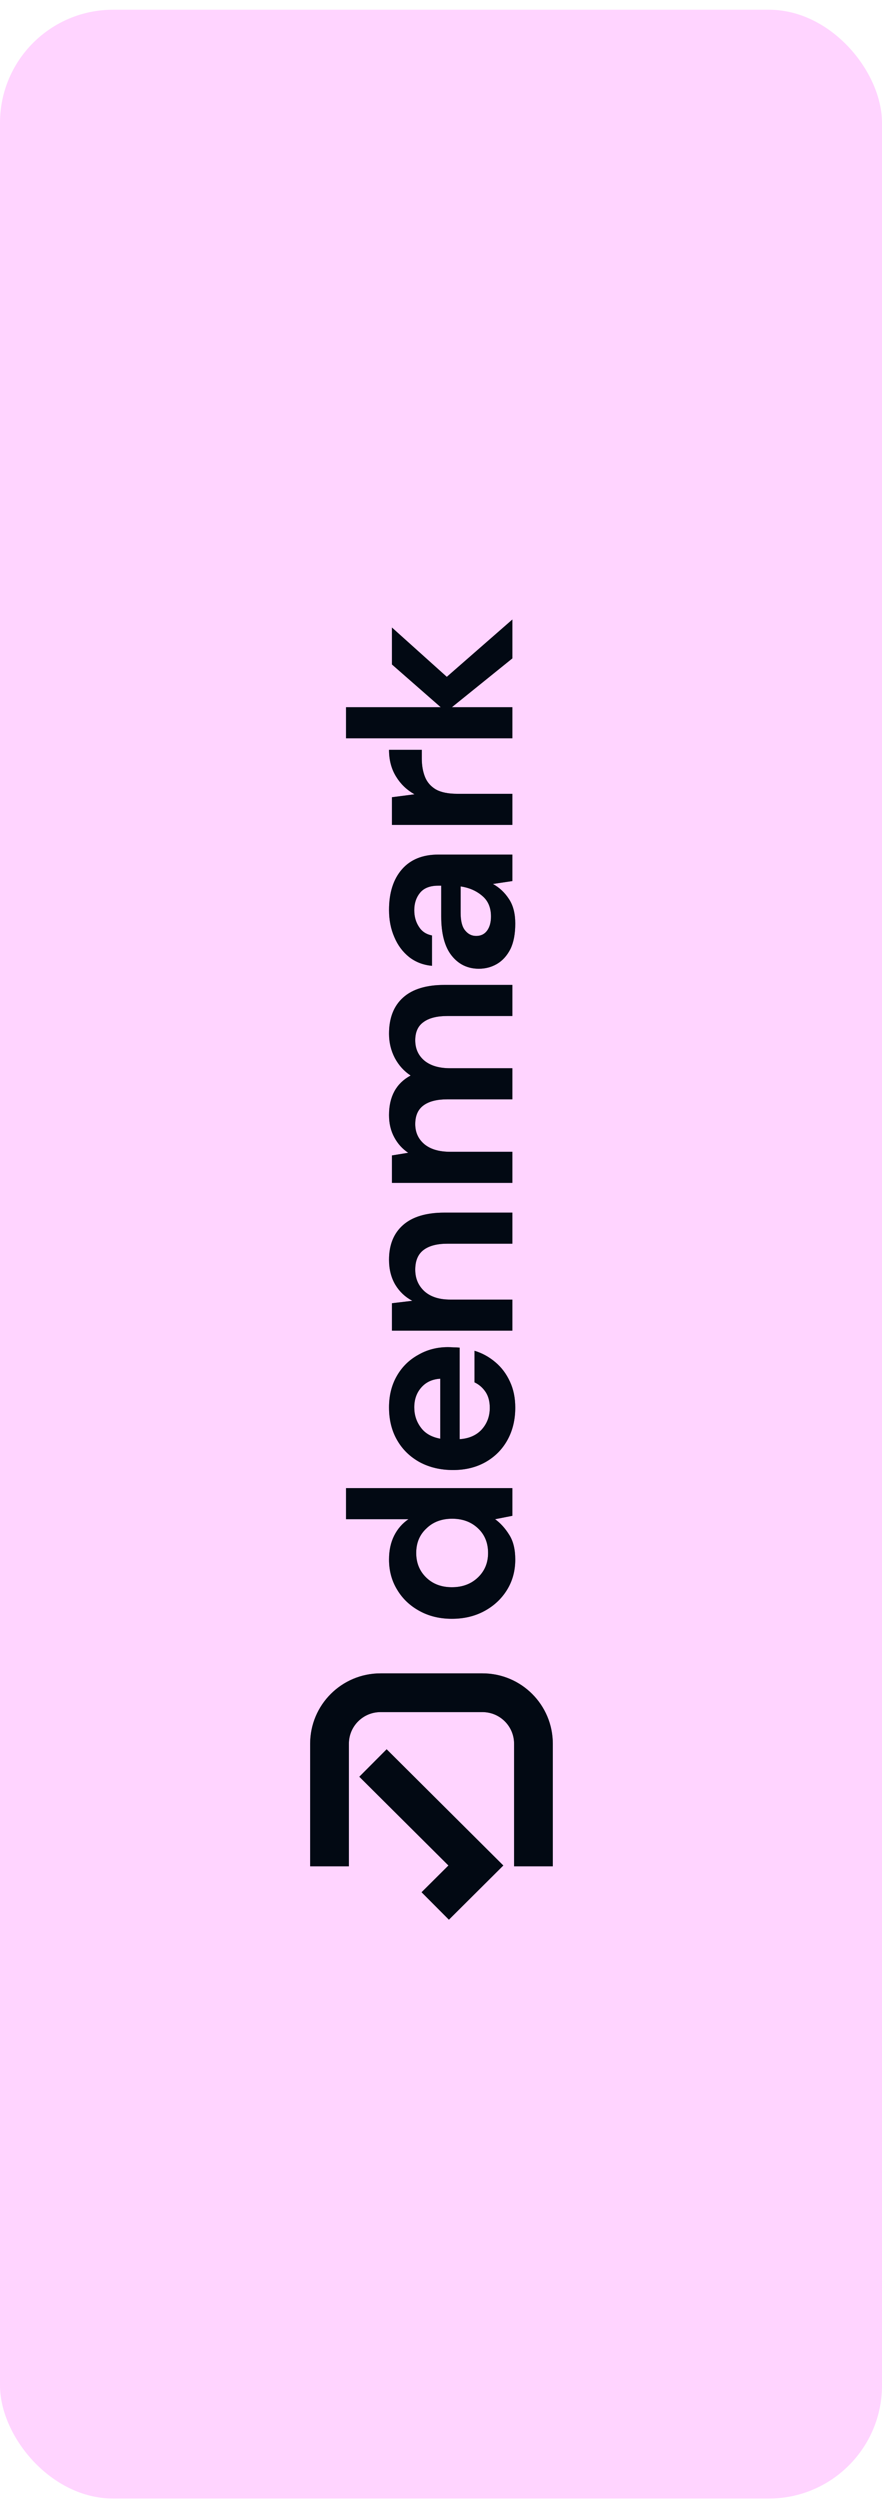 <svg width="78" height="221" viewBox="0 0 78 221" fill="none" xmlns="http://www.w3.org/2000/svg">
<rect y="0.86" width="78" height="220" rx="10" fill="#FFD4FF"/>
<g clip-path="url(#clip0_58_4959)">
<path d="M45.568 137.856C45.568 138.858 45.325 139.753 44.838 140.54C44.352 141.327 43.686 141.95 42.841 142.408C41.997 142.866 41.038 143.095 39.964 143.095C38.891 143.095 37.939 142.866 37.108 142.408C36.264 141.95 35.605 141.327 35.133 140.54C34.646 139.753 34.403 138.858 34.403 137.856C34.403 137.054 34.553 136.353 34.854 135.752C35.154 135.151 35.577 134.664 36.121 134.292L30.601 134.292L30.601 131.543L45.311 131.543L45.311 133.991L43.786 134.292C44.258 134.635 44.674 135.093 45.031 135.666C45.389 136.224 45.568 136.954 45.568 137.856ZM43.163 137.276C43.163 136.389 42.87 135.666 42.283 135.108C41.682 134.535 40.916 134.249 39.986 134.249C39.055 134.249 38.296 134.535 37.709 135.108C37.108 135.666 36.808 136.389 36.808 137.276C36.808 138.15 37.101 138.872 37.688 139.445C38.275 140.018 39.034 140.304 39.964 140.304C40.895 140.304 41.66 140.018 42.262 139.445C42.863 138.872 43.163 138.15 43.163 137.276Z" fill="#051226"/>
<path d="M45.568 137.856C45.568 138.858 45.325 139.753 44.838 140.54C44.352 141.327 43.686 141.95 42.841 142.408C41.997 142.866 41.038 143.095 39.964 143.095C38.891 143.095 37.939 142.866 37.108 142.408C36.264 141.95 35.605 141.327 35.133 140.54C34.646 139.753 34.403 138.858 34.403 137.856C34.403 137.054 34.553 136.353 34.854 135.752C35.154 135.151 35.577 134.664 36.121 134.292L30.601 134.292L30.601 131.543L45.311 131.543L45.311 133.991L43.786 134.292C44.258 134.635 44.674 135.093 45.031 135.666C45.389 136.224 45.568 136.954 45.568 137.856ZM43.163 137.276C43.163 136.389 42.87 135.666 42.283 135.108C41.682 134.535 40.916 134.249 39.986 134.249C39.055 134.249 38.296 134.535 37.709 135.108C37.108 135.666 36.808 136.389 36.808 137.276C36.808 138.15 37.101 138.872 37.688 139.445C38.275 140.018 39.034 140.304 39.964 140.304C40.895 140.304 41.66 140.018 42.262 139.445C42.863 138.872 43.163 138.15 43.163 137.276Z" fill="black" fill-opacity="0.2"/>
<path d="M45.568 137.856C45.568 138.858 45.325 139.753 44.838 140.54C44.352 141.327 43.686 141.95 42.841 142.408C41.997 142.866 41.038 143.095 39.964 143.095C38.891 143.095 37.939 142.866 37.108 142.408C36.264 141.95 35.605 141.327 35.133 140.54C34.646 139.753 34.403 138.858 34.403 137.856C34.403 137.054 34.553 136.353 34.854 135.752C35.154 135.151 35.577 134.664 36.121 134.292L30.601 134.292L30.601 131.543L45.311 131.543L45.311 133.991L43.786 134.292C44.258 134.635 44.674 135.093 45.031 135.666C45.389 136.224 45.568 136.954 45.568 137.856ZM43.163 137.276C43.163 136.389 42.87 135.666 42.283 135.108C41.682 134.535 40.916 134.249 39.986 134.249C39.055 134.249 38.296 134.535 37.709 135.108C37.108 135.666 36.808 136.389 36.808 137.276C36.808 138.15 37.101 138.872 37.688 139.445C38.275 140.018 39.034 140.304 39.964 140.304C40.895 140.304 41.66 140.018 42.262 139.445C42.863 138.872 43.163 138.15 43.163 137.276Z" fill="black" fill-opacity="0.2"/>
<path d="M45.568 137.856C45.568 138.858 45.325 139.753 44.838 140.54C44.352 141.327 43.686 141.95 42.841 142.408C41.997 142.866 41.038 143.095 39.964 143.095C38.891 143.095 37.939 142.866 37.108 142.408C36.264 141.95 35.605 141.327 35.133 140.54C34.646 139.753 34.403 138.858 34.403 137.856C34.403 137.054 34.553 136.353 34.854 135.752C35.154 135.151 35.577 134.664 36.121 134.292L30.601 134.292L30.601 131.543L45.311 131.543L45.311 133.991L43.786 134.292C44.258 134.635 44.674 135.093 45.031 135.666C45.389 136.224 45.568 136.954 45.568 137.856ZM43.163 137.276C43.163 136.389 42.87 135.666 42.283 135.108C41.682 134.535 40.916 134.249 39.986 134.249C39.055 134.249 38.296 134.535 37.709 135.108C37.108 135.666 36.808 136.389 36.808 137.276C36.808 138.15 37.101 138.872 37.688 139.445C38.275 140.018 39.034 140.304 39.964 140.304C40.895 140.304 41.66 140.018 42.262 139.445C42.863 138.872 43.163 138.15 43.163 137.276Z" fill="black" fill-opacity="0.2"/>
<path d="M45.568 124.427C45.568 125.501 45.339 126.452 44.881 127.283C44.423 128.113 43.779 128.764 42.949 129.237C42.118 129.709 41.159 129.945 40.071 129.945C38.969 129.945 37.989 129.716 37.13 129.258C36.271 128.786 35.605 128.142 35.133 127.326C34.646 126.495 34.403 125.522 34.403 124.405C34.403 123.36 34.632 122.437 35.09 121.636C35.548 120.834 36.178 120.211 36.98 119.768C37.767 119.309 38.647 119.08 39.62 119.08C39.778 119.08 39.943 119.088 40.114 119.102C40.286 119.102 40.465 119.109 40.651 119.123L40.651 127.218C41.481 127.161 42.133 126.875 42.605 126.359C43.078 125.83 43.314 125.193 43.314 124.448C43.314 123.89 43.192 123.425 42.949 123.053C42.691 122.666 42.362 122.38 41.961 122.194L41.961 119.402C42.634 119.603 43.249 119.939 43.807 120.412C44.352 120.87 44.781 121.442 45.096 122.129C45.411 122.802 45.568 123.568 45.568 124.427ZM36.636 124.405C36.636 125.078 36.829 125.672 37.216 126.188C37.588 126.703 38.16 127.032 38.933 127.175L38.933 121.872C38.232 121.915 37.674 122.172 37.259 122.645C36.843 123.117 36.636 123.704 36.636 124.405Z" fill="#051226"/>
<path d="M45.568 124.427C45.568 125.501 45.339 126.452 44.881 127.283C44.423 128.113 43.779 128.764 42.949 129.237C42.118 129.709 41.159 129.945 40.071 129.945C38.969 129.945 37.989 129.716 37.13 129.258C36.271 128.786 35.605 128.142 35.133 127.326C34.646 126.495 34.403 125.522 34.403 124.405C34.403 123.36 34.632 122.437 35.09 121.636C35.548 120.834 36.178 120.211 36.98 119.768C37.767 119.309 38.647 119.08 39.62 119.08C39.778 119.08 39.943 119.088 40.114 119.102C40.286 119.102 40.465 119.109 40.651 119.123L40.651 127.218C41.481 127.161 42.133 126.875 42.605 126.359C43.078 125.83 43.314 125.193 43.314 124.448C43.314 123.89 43.192 123.425 42.949 123.053C42.691 122.666 42.362 122.38 41.961 122.194L41.961 119.402C42.634 119.603 43.249 119.939 43.807 120.412C44.352 120.87 44.781 121.442 45.096 122.129C45.411 122.802 45.568 123.568 45.568 124.427ZM36.636 124.405C36.636 125.078 36.829 125.672 37.216 126.188C37.588 126.703 38.16 127.032 38.933 127.175L38.933 121.872C38.232 121.915 37.674 122.172 37.259 122.645C36.843 123.117 36.636 123.704 36.636 124.405Z" fill="black" fill-opacity="0.2"/>
<path d="M45.568 124.427C45.568 125.501 45.339 126.452 44.881 127.283C44.423 128.113 43.779 128.764 42.949 129.237C42.118 129.709 41.159 129.945 40.071 129.945C38.969 129.945 37.989 129.716 37.13 129.258C36.271 128.786 35.605 128.142 35.133 127.326C34.646 126.495 34.403 125.522 34.403 124.405C34.403 123.36 34.632 122.437 35.09 121.636C35.548 120.834 36.178 120.211 36.98 119.768C37.767 119.309 38.647 119.08 39.62 119.08C39.778 119.08 39.943 119.088 40.114 119.102C40.286 119.102 40.465 119.109 40.651 119.123L40.651 127.218C41.481 127.161 42.133 126.875 42.605 126.359C43.078 125.83 43.314 125.193 43.314 124.448C43.314 123.89 43.192 123.425 42.949 123.053C42.691 122.666 42.362 122.38 41.961 122.194L41.961 119.402C42.634 119.603 43.249 119.939 43.807 120.412C44.352 120.87 44.781 121.442 45.096 122.129C45.411 122.802 45.568 123.568 45.568 124.427ZM36.636 124.405C36.636 125.078 36.829 125.672 37.216 126.188C37.588 126.703 38.16 127.032 38.933 127.175L38.933 121.872C38.232 121.915 37.674 122.172 37.259 122.645C36.843 123.117 36.636 123.704 36.636 124.405Z" fill="black" fill-opacity="0.2"/>
<path d="M45.568 124.427C45.568 125.501 45.339 126.452 44.881 127.283C44.423 128.113 43.779 128.764 42.949 129.237C42.118 129.709 41.159 129.945 40.071 129.945C38.969 129.945 37.989 129.716 37.13 129.258C36.271 128.786 35.605 128.142 35.133 127.326C34.646 126.495 34.403 125.522 34.403 124.405C34.403 123.36 34.632 122.437 35.09 121.636C35.548 120.834 36.178 120.211 36.98 119.768C37.767 119.309 38.647 119.08 39.62 119.08C39.778 119.08 39.943 119.088 40.114 119.102C40.286 119.102 40.465 119.109 40.651 119.123L40.651 127.218C41.481 127.161 42.133 126.875 42.605 126.359C43.078 125.83 43.314 125.193 43.314 124.448C43.314 123.89 43.192 123.425 42.949 123.053C42.691 122.666 42.362 122.38 41.961 122.194L41.961 119.402C42.634 119.603 43.249 119.939 43.807 120.412C44.352 120.87 44.781 121.442 45.096 122.129C45.411 122.802 45.568 123.568 45.568 124.427ZM36.636 124.405C36.636 125.078 36.829 125.672 37.216 126.188C37.588 126.703 38.16 127.032 38.933 127.175L38.933 121.872C38.232 121.915 37.674 122.172 37.259 122.645C36.843 123.117 36.636 123.704 36.636 124.405Z" fill="black" fill-opacity="0.2"/>
<path d="M45.311 117.626L34.66 117.626L34.66 115.2L36.464 114.985C35.834 114.656 35.333 114.183 34.961 113.568C34.589 112.938 34.403 112.201 34.403 111.356C34.403 110.039 34.818 109.016 35.648 108.286C36.478 107.556 37.695 107.191 39.298 107.191L45.311 107.191L45.311 109.939L39.556 109.939C38.64 109.939 37.939 110.125 37.452 110.497C36.965 110.869 36.722 111.449 36.722 112.237C36.722 113.01 36.994 113.647 37.538 114.148C38.082 114.634 38.84 114.878 39.814 114.878L45.311 114.878L45.311 117.626Z" fill="#051226"/>
<path d="M45.311 117.626L34.66 117.626L34.66 115.2L36.464 114.985C35.834 114.656 35.333 114.183 34.961 113.568C34.589 112.938 34.403 112.201 34.403 111.356C34.403 110.039 34.818 109.016 35.648 108.286C36.478 107.556 37.695 107.191 39.298 107.191L45.311 107.191L45.311 109.939L39.556 109.939C38.64 109.939 37.939 110.125 37.452 110.497C36.965 110.869 36.722 111.449 36.722 112.237C36.722 113.01 36.994 113.647 37.538 114.148C38.082 114.634 38.84 114.878 39.814 114.878L45.311 114.878L45.311 117.626Z" fill="black" fill-opacity="0.2"/>
<path d="M45.311 117.626L34.66 117.626L34.66 115.2L36.464 114.985C35.834 114.656 35.333 114.183 34.961 113.568C34.589 112.938 34.403 112.201 34.403 111.356C34.403 110.039 34.818 109.016 35.648 108.286C36.478 107.556 37.695 107.191 39.298 107.191L45.311 107.191L45.311 109.939L39.556 109.939C38.64 109.939 37.939 110.125 37.452 110.497C36.965 110.869 36.722 111.449 36.722 112.237C36.722 113.01 36.994 113.647 37.538 114.148C38.082 114.634 38.84 114.878 39.814 114.878L45.311 114.878L45.311 117.626Z" fill="black" fill-opacity="0.2"/>
<path d="M45.311 117.626L34.66 117.626L34.66 115.2L36.464 114.985C35.834 114.656 35.333 114.183 34.961 113.568C34.589 112.938 34.403 112.201 34.403 111.356C34.403 110.039 34.818 109.016 35.648 108.286C36.478 107.556 37.695 107.191 39.298 107.191L45.311 107.191L45.311 109.939L39.556 109.939C38.64 109.939 37.939 110.125 37.452 110.497C36.965 110.869 36.722 111.449 36.722 112.237C36.722 113.01 36.994 113.647 37.538 114.148C38.082 114.634 38.84 114.878 39.814 114.878L45.311 114.878L45.311 117.626Z" fill="black" fill-opacity="0.2"/>
<path d="M45.311 104.562L34.66 104.562L34.66 102.136L36.099 101.9C35.584 101.556 35.176 101.106 34.875 100.548C34.56 99.975 34.403 99.317 34.403 98.572C34.403 96.926 35.04 95.759 36.314 95.072C35.727 94.686 35.262 94.17 34.918 93.526C34.575 92.868 34.403 92.152 34.403 91.379C34.403 89.99 34.818 88.924 35.648 88.18C36.478 87.435 37.695 87.063 39.298 87.063L45.311 87.063L45.311 89.811L39.556 89.811C38.64 89.811 37.939 89.99 37.452 90.348C36.965 90.692 36.722 91.228 36.722 91.959C36.722 92.703 36.994 93.304 37.538 93.762C38.082 94.206 38.84 94.428 39.814 94.428L45.311 94.428L45.311 97.176L39.556 97.176C38.64 97.176 37.939 97.355 37.452 97.713C36.965 98.071 36.722 98.622 36.722 99.367C36.722 100.097 36.994 100.691 37.538 101.149C38.082 101.593 38.84 101.814 39.814 101.814L45.311 101.814L45.311 104.562Z" fill="#051226"/>
<path d="M45.311 104.562L34.66 104.562L34.66 102.136L36.099 101.9C35.584 101.556 35.176 101.106 34.875 100.548C34.56 99.975 34.403 99.317 34.403 98.572C34.403 96.926 35.04 95.759 36.314 95.072C35.727 94.686 35.262 94.17 34.918 93.526C34.575 92.868 34.403 92.152 34.403 91.379C34.403 89.99 34.818 88.924 35.648 88.18C36.478 87.435 37.695 87.063 39.298 87.063L45.311 87.063L45.311 89.811L39.556 89.811C38.64 89.811 37.939 89.99 37.452 90.348C36.965 90.692 36.722 91.228 36.722 91.959C36.722 92.703 36.994 93.304 37.538 93.762C38.082 94.206 38.84 94.428 39.814 94.428L45.311 94.428L45.311 97.176L39.556 97.176C38.64 97.176 37.939 97.355 37.452 97.713C36.965 98.071 36.722 98.622 36.722 99.367C36.722 100.097 36.994 100.691 37.538 101.149C38.082 101.593 38.84 101.814 39.814 101.814L45.311 101.814L45.311 104.562Z" fill="black" fill-opacity="0.2"/>
<path d="M45.311 104.562L34.66 104.562L34.66 102.136L36.099 101.9C35.584 101.556 35.176 101.106 34.875 100.548C34.56 99.975 34.403 99.317 34.403 98.572C34.403 96.926 35.04 95.759 36.314 95.072C35.727 94.686 35.262 94.17 34.918 93.526C34.575 92.868 34.403 92.152 34.403 91.379C34.403 89.99 34.818 88.924 35.648 88.18C36.478 87.435 37.695 87.063 39.298 87.063L45.311 87.063L45.311 89.811L39.556 89.811C38.64 89.811 37.939 89.99 37.452 90.348C36.965 90.692 36.722 91.228 36.722 91.959C36.722 92.703 36.994 93.304 37.538 93.762C38.082 94.206 38.84 94.428 39.814 94.428L45.311 94.428L45.311 97.176L39.556 97.176C38.64 97.176 37.939 97.355 37.452 97.713C36.965 98.071 36.722 98.622 36.722 99.367C36.722 100.097 36.994 100.691 37.538 101.149C38.082 101.593 38.84 101.814 39.814 101.814L45.311 101.814L45.311 104.562Z" fill="black" fill-opacity="0.2"/>
<path d="M45.311 104.562L34.66 104.562L34.66 102.136L36.099 101.9C35.584 101.556 35.176 101.106 34.875 100.548C34.56 99.975 34.403 99.317 34.403 98.572C34.403 96.926 35.04 95.759 36.314 95.072C35.727 94.686 35.262 94.17 34.918 93.526C34.575 92.868 34.403 92.152 34.403 91.379C34.403 89.99 34.818 88.924 35.648 88.18C36.478 87.435 37.695 87.063 39.298 87.063L45.311 87.063L45.311 89.811L39.556 89.811C38.64 89.811 37.939 89.99 37.452 90.348C36.965 90.692 36.722 91.228 36.722 91.959C36.722 92.703 36.994 93.304 37.538 93.762C38.082 94.206 38.84 94.428 39.814 94.428L45.311 94.428L45.311 97.176L39.556 97.176C38.64 97.176 37.939 97.355 37.452 97.713C36.965 98.071 36.722 98.622 36.722 99.367C36.722 100.097 36.994 100.691 37.538 101.149C38.082 101.593 38.84 101.814 39.814 101.814L45.311 101.814L45.311 104.562Z" fill="black" fill-opacity="0.2"/>
<path d="M45.568 81.639C45.568 82.555 45.425 83.307 45.139 83.894C44.838 84.481 44.444 84.917 43.958 85.204C43.471 85.49 42.934 85.633 42.347 85.633C41.36 85.633 40.558 85.246 39.943 84.474C39.327 83.701 39.019 82.541 39.019 80.995L39.019 78.29L38.762 78.29C38.032 78.29 37.495 78.497 37.151 78.912C36.808 79.328 36.636 79.843 36.636 80.458C36.636 81.016 36.772 81.503 37.044 81.918C37.302 82.334 37.688 82.591 38.203 82.691L38.203 85.375C37.43 85.304 36.758 85.046 36.185 84.602C35.612 84.144 35.176 83.557 34.875 82.841C34.56 82.126 34.403 81.324 34.403 80.437C34.403 78.919 34.782 77.724 35.541 76.851C36.3 75.978 37.373 75.541 38.762 75.541L45.311 75.541L45.311 77.882L43.593 78.139C44.165 78.454 44.638 78.898 45.01 79.471C45.382 80.029 45.568 80.751 45.568 81.639ZM43.421 81.016C43.421 80.229 43.163 79.621 42.648 79.192C42.133 78.748 41.496 78.469 40.737 78.354L40.737 80.695C40.737 81.424 40.873 81.947 41.145 82.262C41.403 82.577 41.725 82.734 42.111 82.734C42.526 82.734 42.849 82.577 43.078 82.262C43.306 81.947 43.421 81.532 43.421 81.016Z" fill="#051226"/>
<path d="M45.568 81.639C45.568 82.555 45.425 83.307 45.139 83.894C44.838 84.481 44.444 84.917 43.958 85.204C43.471 85.49 42.934 85.633 42.347 85.633C41.36 85.633 40.558 85.246 39.943 84.474C39.327 83.701 39.019 82.541 39.019 80.995L39.019 78.29L38.762 78.29C38.032 78.29 37.495 78.497 37.151 78.912C36.808 79.328 36.636 79.843 36.636 80.458C36.636 81.016 36.772 81.503 37.044 81.918C37.302 82.334 37.688 82.591 38.203 82.691L38.203 85.375C37.43 85.304 36.758 85.046 36.185 84.602C35.612 84.144 35.176 83.557 34.875 82.841C34.56 82.126 34.403 81.324 34.403 80.437C34.403 78.919 34.782 77.724 35.541 76.851C36.3 75.978 37.373 75.541 38.762 75.541L45.311 75.541L45.311 77.882L43.593 78.139C44.165 78.454 44.638 78.898 45.01 79.471C45.382 80.029 45.568 80.751 45.568 81.639ZM43.421 81.016C43.421 80.229 43.163 79.621 42.648 79.192C42.133 78.748 41.496 78.469 40.737 78.354L40.737 80.695C40.737 81.424 40.873 81.947 41.145 82.262C41.403 82.577 41.725 82.734 42.111 82.734C42.526 82.734 42.849 82.577 43.078 82.262C43.306 81.947 43.421 81.532 43.421 81.016Z" fill="black" fill-opacity="0.2"/>
<path d="M45.568 81.639C45.568 82.555 45.425 83.307 45.139 83.894C44.838 84.481 44.444 84.917 43.958 85.204C43.471 85.49 42.934 85.633 42.347 85.633C41.36 85.633 40.558 85.246 39.943 84.474C39.327 83.701 39.019 82.541 39.019 80.995L39.019 78.29L38.762 78.29C38.032 78.29 37.495 78.497 37.151 78.912C36.808 79.328 36.636 79.843 36.636 80.458C36.636 81.016 36.772 81.503 37.044 81.918C37.302 82.334 37.688 82.591 38.203 82.691L38.203 85.375C37.43 85.304 36.758 85.046 36.185 84.602C35.612 84.144 35.176 83.557 34.875 82.841C34.56 82.126 34.403 81.324 34.403 80.437C34.403 78.919 34.782 77.724 35.541 76.851C36.3 75.978 37.373 75.541 38.762 75.541L45.311 75.541L45.311 77.882L43.593 78.139C44.165 78.454 44.638 78.898 45.01 79.471C45.382 80.029 45.568 80.751 45.568 81.639ZM43.421 81.016C43.421 80.229 43.163 79.621 42.648 79.192C42.133 78.748 41.496 78.469 40.737 78.354L40.737 80.695C40.737 81.424 40.873 81.947 41.145 82.262C41.403 82.577 41.725 82.734 42.111 82.734C42.526 82.734 42.849 82.577 43.078 82.262C43.306 81.947 43.421 81.532 43.421 81.016Z" fill="black" fill-opacity="0.2"/>
<path d="M45.568 81.639C45.568 82.555 45.425 83.307 45.139 83.894C44.838 84.481 44.444 84.917 43.958 85.204C43.471 85.49 42.934 85.633 42.347 85.633C41.36 85.633 40.558 85.246 39.943 84.474C39.327 83.701 39.019 82.541 39.019 80.995L39.019 78.29L38.762 78.29C38.032 78.29 37.495 78.497 37.151 78.912C36.808 79.328 36.636 79.843 36.636 80.458C36.636 81.016 36.772 81.503 37.044 81.918C37.302 82.334 37.688 82.591 38.203 82.691L38.203 85.375C37.43 85.304 36.758 85.046 36.185 84.602C35.612 84.144 35.176 83.557 34.875 82.841C34.56 82.126 34.403 81.324 34.403 80.437C34.403 78.919 34.782 77.724 35.541 76.851C36.3 75.978 37.373 75.541 38.762 75.541L45.311 75.541L45.311 77.882L43.593 78.139C44.165 78.454 44.638 78.898 45.01 79.471C45.382 80.029 45.568 80.751 45.568 81.639ZM43.421 81.016C43.421 80.229 43.163 79.621 42.648 79.192C42.133 78.748 41.496 78.469 40.737 78.354L40.737 80.695C40.737 81.424 40.873 81.947 41.145 82.262C41.403 82.577 41.725 82.734 42.111 82.734C42.526 82.734 42.849 82.577 43.078 82.262C43.306 81.947 43.421 81.532 43.421 81.016Z" fill="black" fill-opacity="0.2"/>
<path d="M45.311 72.918L34.66 72.918L34.66 70.471L36.657 70.213C35.97 69.826 35.426 69.304 35.026 68.645C34.61 67.973 34.403 67.186 34.403 66.284L37.302 66.284L37.302 67.056C37.302 67.658 37.395 68.195 37.581 68.667C37.767 69.139 38.089 69.511 38.547 69.784C39.005 70.041 39.642 70.17 40.458 70.17L45.311 70.17L45.311 72.918Z" fill="#051226"/>
<path d="M45.311 72.918L34.66 72.918L34.66 70.471L36.657 70.213C35.97 69.826 35.426 69.304 35.026 68.645C34.61 67.973 34.403 67.186 34.403 66.284L37.302 66.284L37.302 67.056C37.302 67.658 37.395 68.195 37.581 68.667C37.767 69.139 38.089 69.511 38.547 69.784C39.005 70.041 39.642 70.17 40.458 70.17L45.311 70.17L45.311 72.918Z" fill="black" fill-opacity="0.2"/>
<path d="M45.311 72.918L34.66 72.918L34.66 70.471L36.657 70.213C35.97 69.826 35.426 69.304 35.026 68.645C34.61 67.973 34.403 67.186 34.403 66.284L37.302 66.284L37.302 67.056C37.302 67.658 37.395 68.195 37.581 68.667C37.767 69.139 38.089 69.511 38.547 69.784C39.005 70.041 39.642 70.17 40.458 70.17L45.311 70.17L45.311 72.918Z" fill="black" fill-opacity="0.2"/>
<path d="M45.311 72.918L34.66 72.918L34.66 70.471L36.657 70.213C35.97 69.826 35.426 69.304 35.026 68.645C34.61 67.973 34.403 67.186 34.403 66.284L37.302 66.284L37.302 67.056C37.302 67.658 37.395 68.195 37.581 68.667C37.767 69.139 38.089 69.511 38.547 69.784C39.005 70.041 39.642 70.17 40.458 70.17L45.311 70.17L45.311 72.918Z" fill="black" fill-opacity="0.2"/>
<path d="M45.311 65.262L30.601 65.262L30.601 62.514L38.976 62.514L34.66 58.735L34.66 55.471L39.513 59.83L45.311 54.763L45.311 58.198L39.964 62.514L45.311 62.514L45.311 65.262Z" fill="#051226"/>
<path d="M45.311 65.262L30.601 65.262L30.601 62.514L38.976 62.514L34.66 58.735L34.66 55.471L39.513 59.83L45.311 54.763L45.311 58.198L39.964 62.514L45.311 62.514L45.311 65.262Z" fill="black" fill-opacity="0.2"/>
<path d="M45.311 65.262L30.601 65.262L30.601 62.514L38.976 62.514L34.66 58.735L34.66 55.471L39.513 59.83L45.311 54.763L45.311 58.198L39.964 62.514L45.311 62.514L45.311 65.262Z" fill="black" fill-opacity="0.2"/>
<path d="M45.311 65.262L30.601 65.262L30.601 62.514L38.976 62.514L34.66 58.735L34.66 55.471L39.513 59.83L45.311 54.763L45.311 58.198L39.964 62.514L45.311 62.514L45.311 65.262Z" fill="black" fill-opacity="0.2"/>
<path d="M27.428 154.139L27.428 164.974L30.854 164.974L30.854 154.139C30.854 152.595 32.105 151.343 33.65 151.343L42.667 151.343C44.211 151.343 45.463 152.595 45.463 154.139L45.463 164.974L48.888 164.974L48.888 154.139C48.888 150.703 46.103 147.918 42.667 147.918L33.65 147.918C30.214 147.918 27.428 150.703 27.428 154.139Z" fill="#051226"/>
<path d="M27.428 154.139L27.428 164.974L30.854 164.974L30.854 154.139C30.854 152.595 32.105 151.343 33.65 151.343L42.667 151.343C44.211 151.343 45.463 152.595 45.463 154.139L45.463 164.974L48.888 164.974L48.888 154.139C48.888 150.703 46.103 147.918 42.667 147.918L33.65 147.918C30.214 147.918 27.428 150.703 27.428 154.139Z" fill="black" fill-opacity="0.2"/>
<path d="M27.428 154.139L27.428 164.974L30.854 164.974L30.854 154.139C30.854 152.595 32.105 151.343 33.65 151.343L42.667 151.343C44.211 151.343 45.463 152.595 45.463 154.139L45.463 164.974L48.888 164.974L48.888 154.139C48.888 150.703 46.103 147.918 42.667 147.918L33.65 147.918C30.214 147.918 27.428 150.703 27.428 154.139Z" fill="black" fill-opacity="0.2"/>
<path d="M27.428 154.139L27.428 164.974L30.854 164.974L30.854 154.139C30.854 152.595 32.105 151.343 33.65 151.343L42.667 151.343C44.211 151.343 45.463 152.595 45.463 154.139L45.463 164.974L48.888 164.974L48.888 154.139C48.888 150.703 46.103 147.918 42.667 147.918L33.65 147.918C30.214 147.918 27.428 150.703 27.428 154.139Z" fill="black" fill-opacity="0.2"/>
<path d="M34.193 154.629L31.776 157.056L39.657 164.902L37.282 167.266L39.699 169.693L44.511 164.902L34.193 154.629Z" fill="#051226"/>
<path d="M34.193 154.629L31.776 157.056L39.657 164.902L37.282 167.266L39.699 169.693L44.511 164.902L34.193 154.629Z" fill="black" fill-opacity="0.2"/>
<path d="M34.193 154.629L31.776 157.056L39.657 164.902L37.282 167.266L39.699 169.693L44.511 164.902L34.193 154.629Z" fill="black" fill-opacity="0.2"/>
<path d="M34.193 154.629L31.776 157.056L39.657 164.902L37.282 167.266L39.699 169.693L44.511 164.902L34.193 154.629Z" fill="black" fill-opacity="0.2"/>
</g>
<defs>
<clipPath id="clip0_58_4959">
<rect width="117.667" height="30" fill="white" transform="translate(24 169.693) rotate(-90)"/>
</clipPath>
</defs>
</svg>

